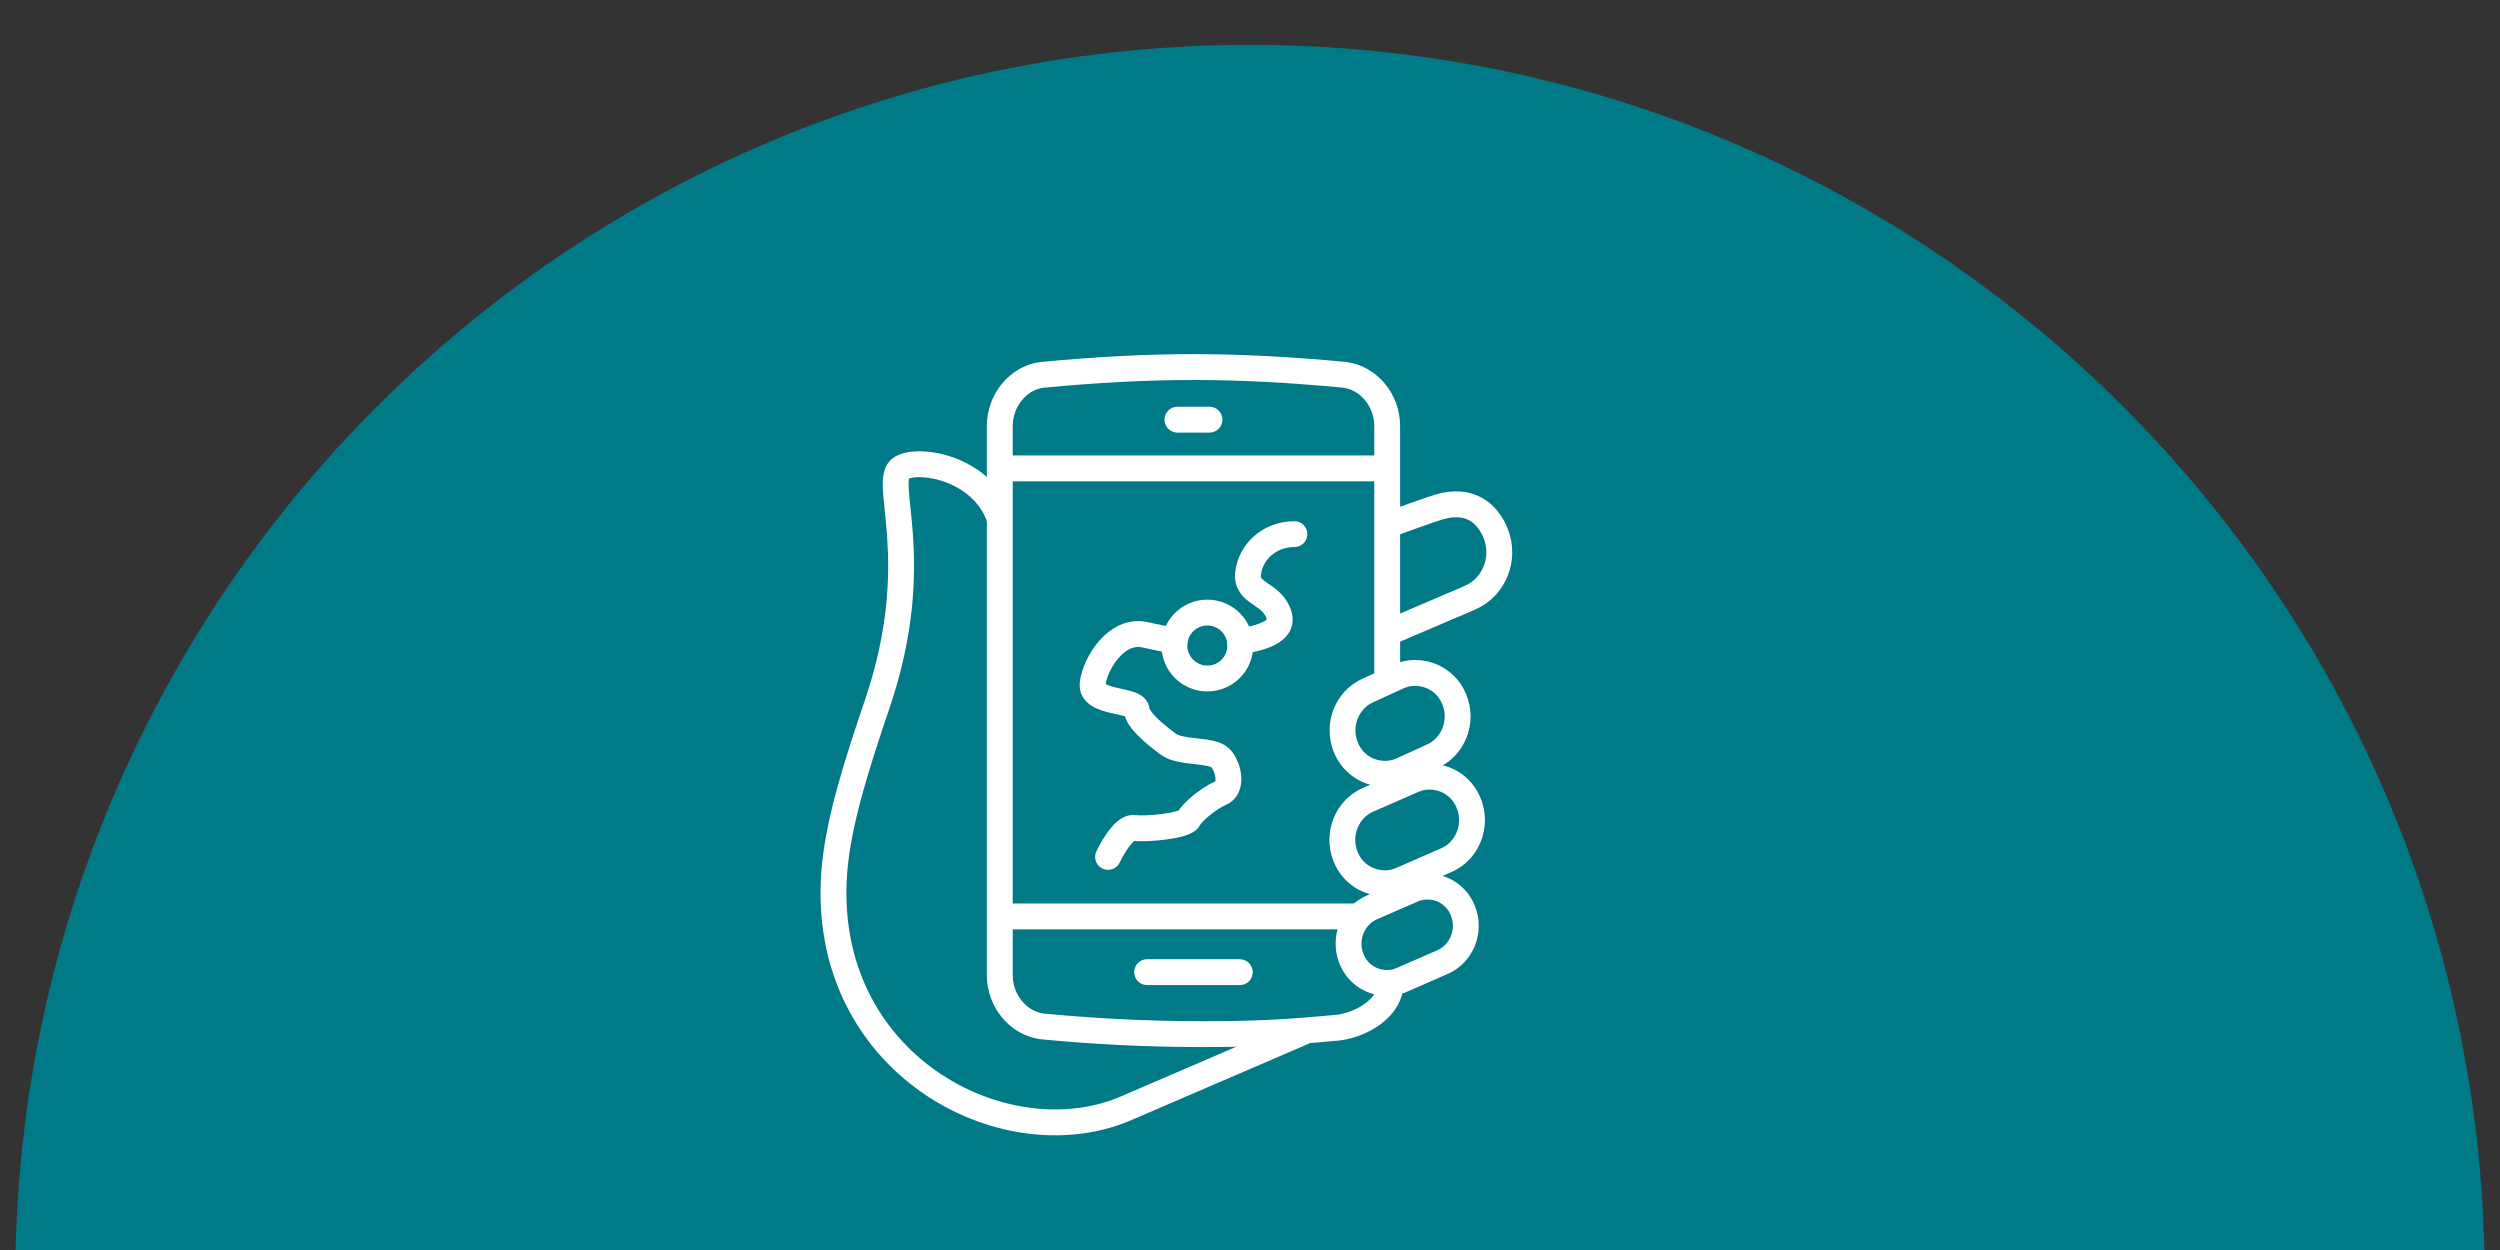 <?xml version="1.0" encoding="UTF-8"?>
<svg xmlns="http://www.w3.org/2000/svg" viewBox="0 0 800 400">
  <rect x="0" y="0" width="800" height="400" fill="#333333" stroke="none"/>
  <defs>
    <style>
      .cls-1, .cls-2 {
        fill: none;
        stroke: #fff;
        stroke-miterlimit: 10;
        stroke-width: 8.28px;
      }

      .cls-2 {
        stroke-linecap: round;
      }

      .cls-3 {
        fill: #007a87;
      }
    </style>
  </defs>
  <g id="shapes">
    <path class="cls-3" d="M795,400C789.97,186.16,615.05,14.36,400,14.36S10.03,186.16,5,400h790Z"/>
  </g>
  <g id="Layer_1">
    <g>
      <path class="cls-1" d="M319.93,166.02c-5.39-16.14-25.7-19.72-31.49-16.28-6.6,3.93,8.03,28.99-7.69,75.46-6.5,19.16-12.55,37.85-13.77,53.74-4.71,61.32,54.15,92.33,93.08,75.83l57.25-24.65"/>
      <path class="cls-1" d="M443.9,218.13v-81.82c0-8.19-5.91-15.37-13.59-16.37-17.46-1.64-32.88-2.48-48.35-2.48s-30.96.84-48.6,2.5c-7.53.98-13.43,8.15-13.43,16.34v175.79c0,8.18,5.89,15.37,13.59,16.36,17.47,1.66,34.13,2.47,50.98,2.47s26.47-.45,44.09-2.12c7.88-1.2,16.44-6.57,16.44-14.33"/>
      <path class="cls-1" d="M470,257.04c-2.33-5.78-7.59-8.51-12.58-8.51-1.77,0-3.5.34-5.06,1.02l-14.52,6.35c-6.88,2.96-10.11,11.13-7.25,18.24,2.34,5.77,7.59,8.5,12.57,8.5,1.77,0,3.51-.35,5.08-1.02l14.51-6.34c6.88-2.96,10.12-11.12,7.25-18.23Z"/>
      <path class="cls-1" d="M448.44,313.62l13.13-5.74c6.22-2.68,9.14-10.07,6.55-16.48-2.11-5.22-6.86-7.7-11.36-7.69-1.61,0-3.18.31-4.6.92l-13.13,5.73c-6.22,2.69-9.14,10.06-6.55,16.49,2.12,5.22,6.85,7.69,11.37,7.69,1.59,0,3.17-.31,4.58-.92Z"/>
      <path class="cls-1" d="M430.65,239.11c2.35,5.77,7.6,8.5,12.58,8.5,1.77,0,3.5-.34,5.06-1.02l9.85-4.49c6.89-2.98,10.13-11.14,7.26-18.24-2.35-5.78-7.6-8.52-12.58-8.52-1.78,0-3.52.34-5.08,1.02l-9.84,4.5c-6.88,2.97-10.12,11.13-7.25,18.24Z"/>
      <line class="cls-2" x1="367.08" y1="311.09" x2="396.73" y2="311.09"/>
      <line class="cls-2" x1="376.78" y1="134.29" x2="387.03" y2="134.29"/>
      <line class="cls-1" x1="319.93" y1="293.26" x2="434.94" y2="293.26"/>
      <line class="cls-1" x1="319.93" y1="149.89" x2="443.9" y2="149.89"/>
      <path class="cls-1" d="M443.9,202.6l26.5-11.34c7.77-3.35,11.44-12.58,8.2-20.61-2.65-6.52-8.32-11.23-17.94-8.47-2.39.69-13.61,4.65-16.75,5.97"/>
      <path class="cls-1" d="M396.9,206.57c0,5.83-4.72,10.55-10.55,10.55s-10.55-4.72-10.55-10.55,4.72-10.55,10.55-10.55,10.55,4.72,10.55,10.55Z"/>
      <path class="cls-2" d="M396.83,205.36c5.87-1.21,14.25-2.85,12.43-8.62-2.28-7.21-10.63-6.45-9.87-13.29.76-6.83,6.83-12.53,14.81-12.53"/>
      <path class="cls-2" d="M354.59,274.2s4.55-9.78,8.35-9.26c3.8.52,16.33-.62,17.46-2.89,1.14-2.28,6.45-6.67,10.25-8.27,3.8-1.6,2.66-8.06,0-11.09-2.66-3.04-12.75-1.52-16.81-4.56-4.07-3.04-9.76-7.59-10.14-11.01-.38-3.42-14.81-1.9-14.05-8.35.76-6.45,7.59-17.64,16.7-15.65,2.93.64,6.24,1.35,9.55,1.96"/>
    </g>
  </g>
</svg>